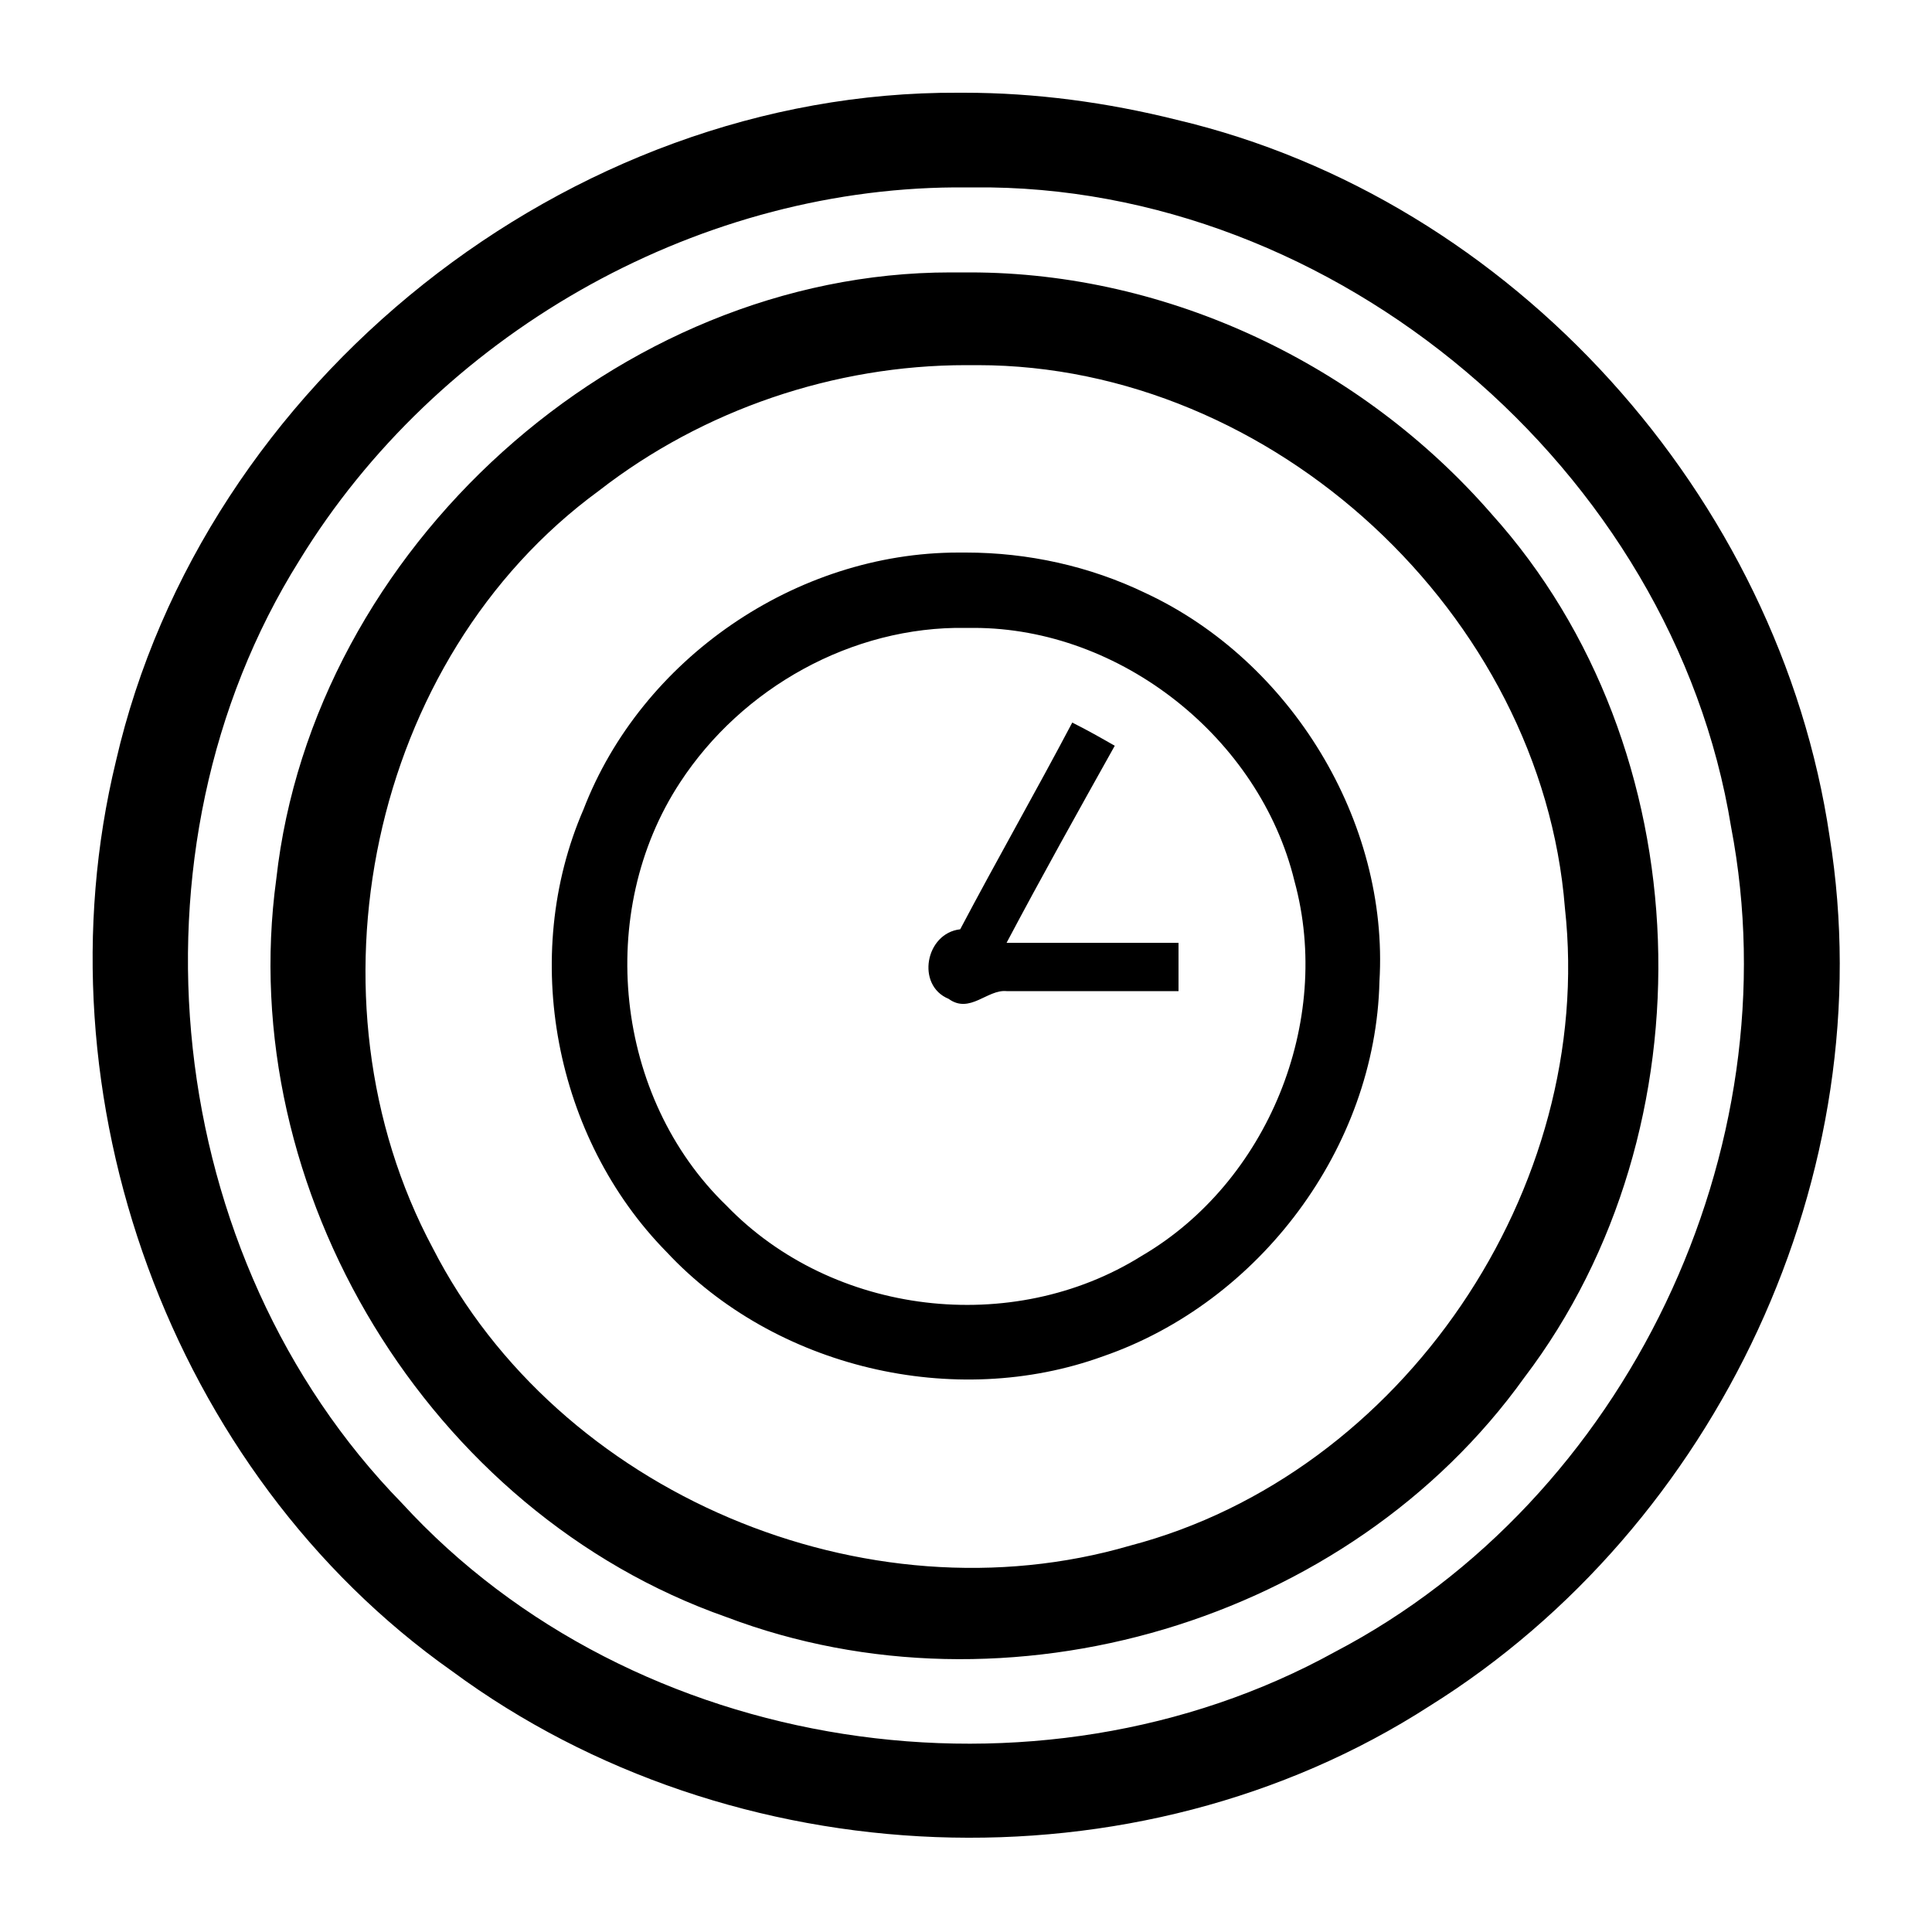 <svg height="1000" width="1000.0" xmlns="http://www.w3.org/2000/svg"><path d="m499 48c-1 0-2 0-3 0-202-1-391 150-436 346-42 173 28 368 174 471 145 107 354 116 506 18 149-93 235-276 207-450-26-176-164-330-338-371-36-9-73-14-110-14z m-5 49c3 0 7 0 10 0 187-2 362 146 392 331 32 167-54 348-205 427-154 85-363 54-483-77-124-127-147-338-53-488 71-116 203-192 339-193z m8 44c-3 0-7 0-10 0-172 0-330 143-349 314-22 161 79 328 233 382 145 55 322 3 413-124 98-129 92-326-17-447-67-77-167-125-270-125z m-2 48c2 0 4 0 6 0 153 0 292 129 304 281 16 145-84 293-225 330-137 40-296-27-361-154-69-129-33-305 86-392 54-42 122-65 190-65z m-4 97c-84 0-164 55-194 133-33 76-15 170 43 229 56 60 149 82 226 54 81-28 141-108 143-194 5-83-46-166-121-201-29-14-61-21-93-21-1 0-3 0-4 0z m8 39c76 0 148 57 166 131 20 73-14 156-79 194-67 42-160 31-215-26-58-56-68-152-24-219 32-49 89-81 148-80 1 0 2 0 4 0z m51 49c-19 36-39 71-58 107-18 2-23 29-6 36 11 8 20-5 30-4l89 0 0-25-89 0c18-34 37-68 56-102-7-4-14-8-22-12z" /></svg>
